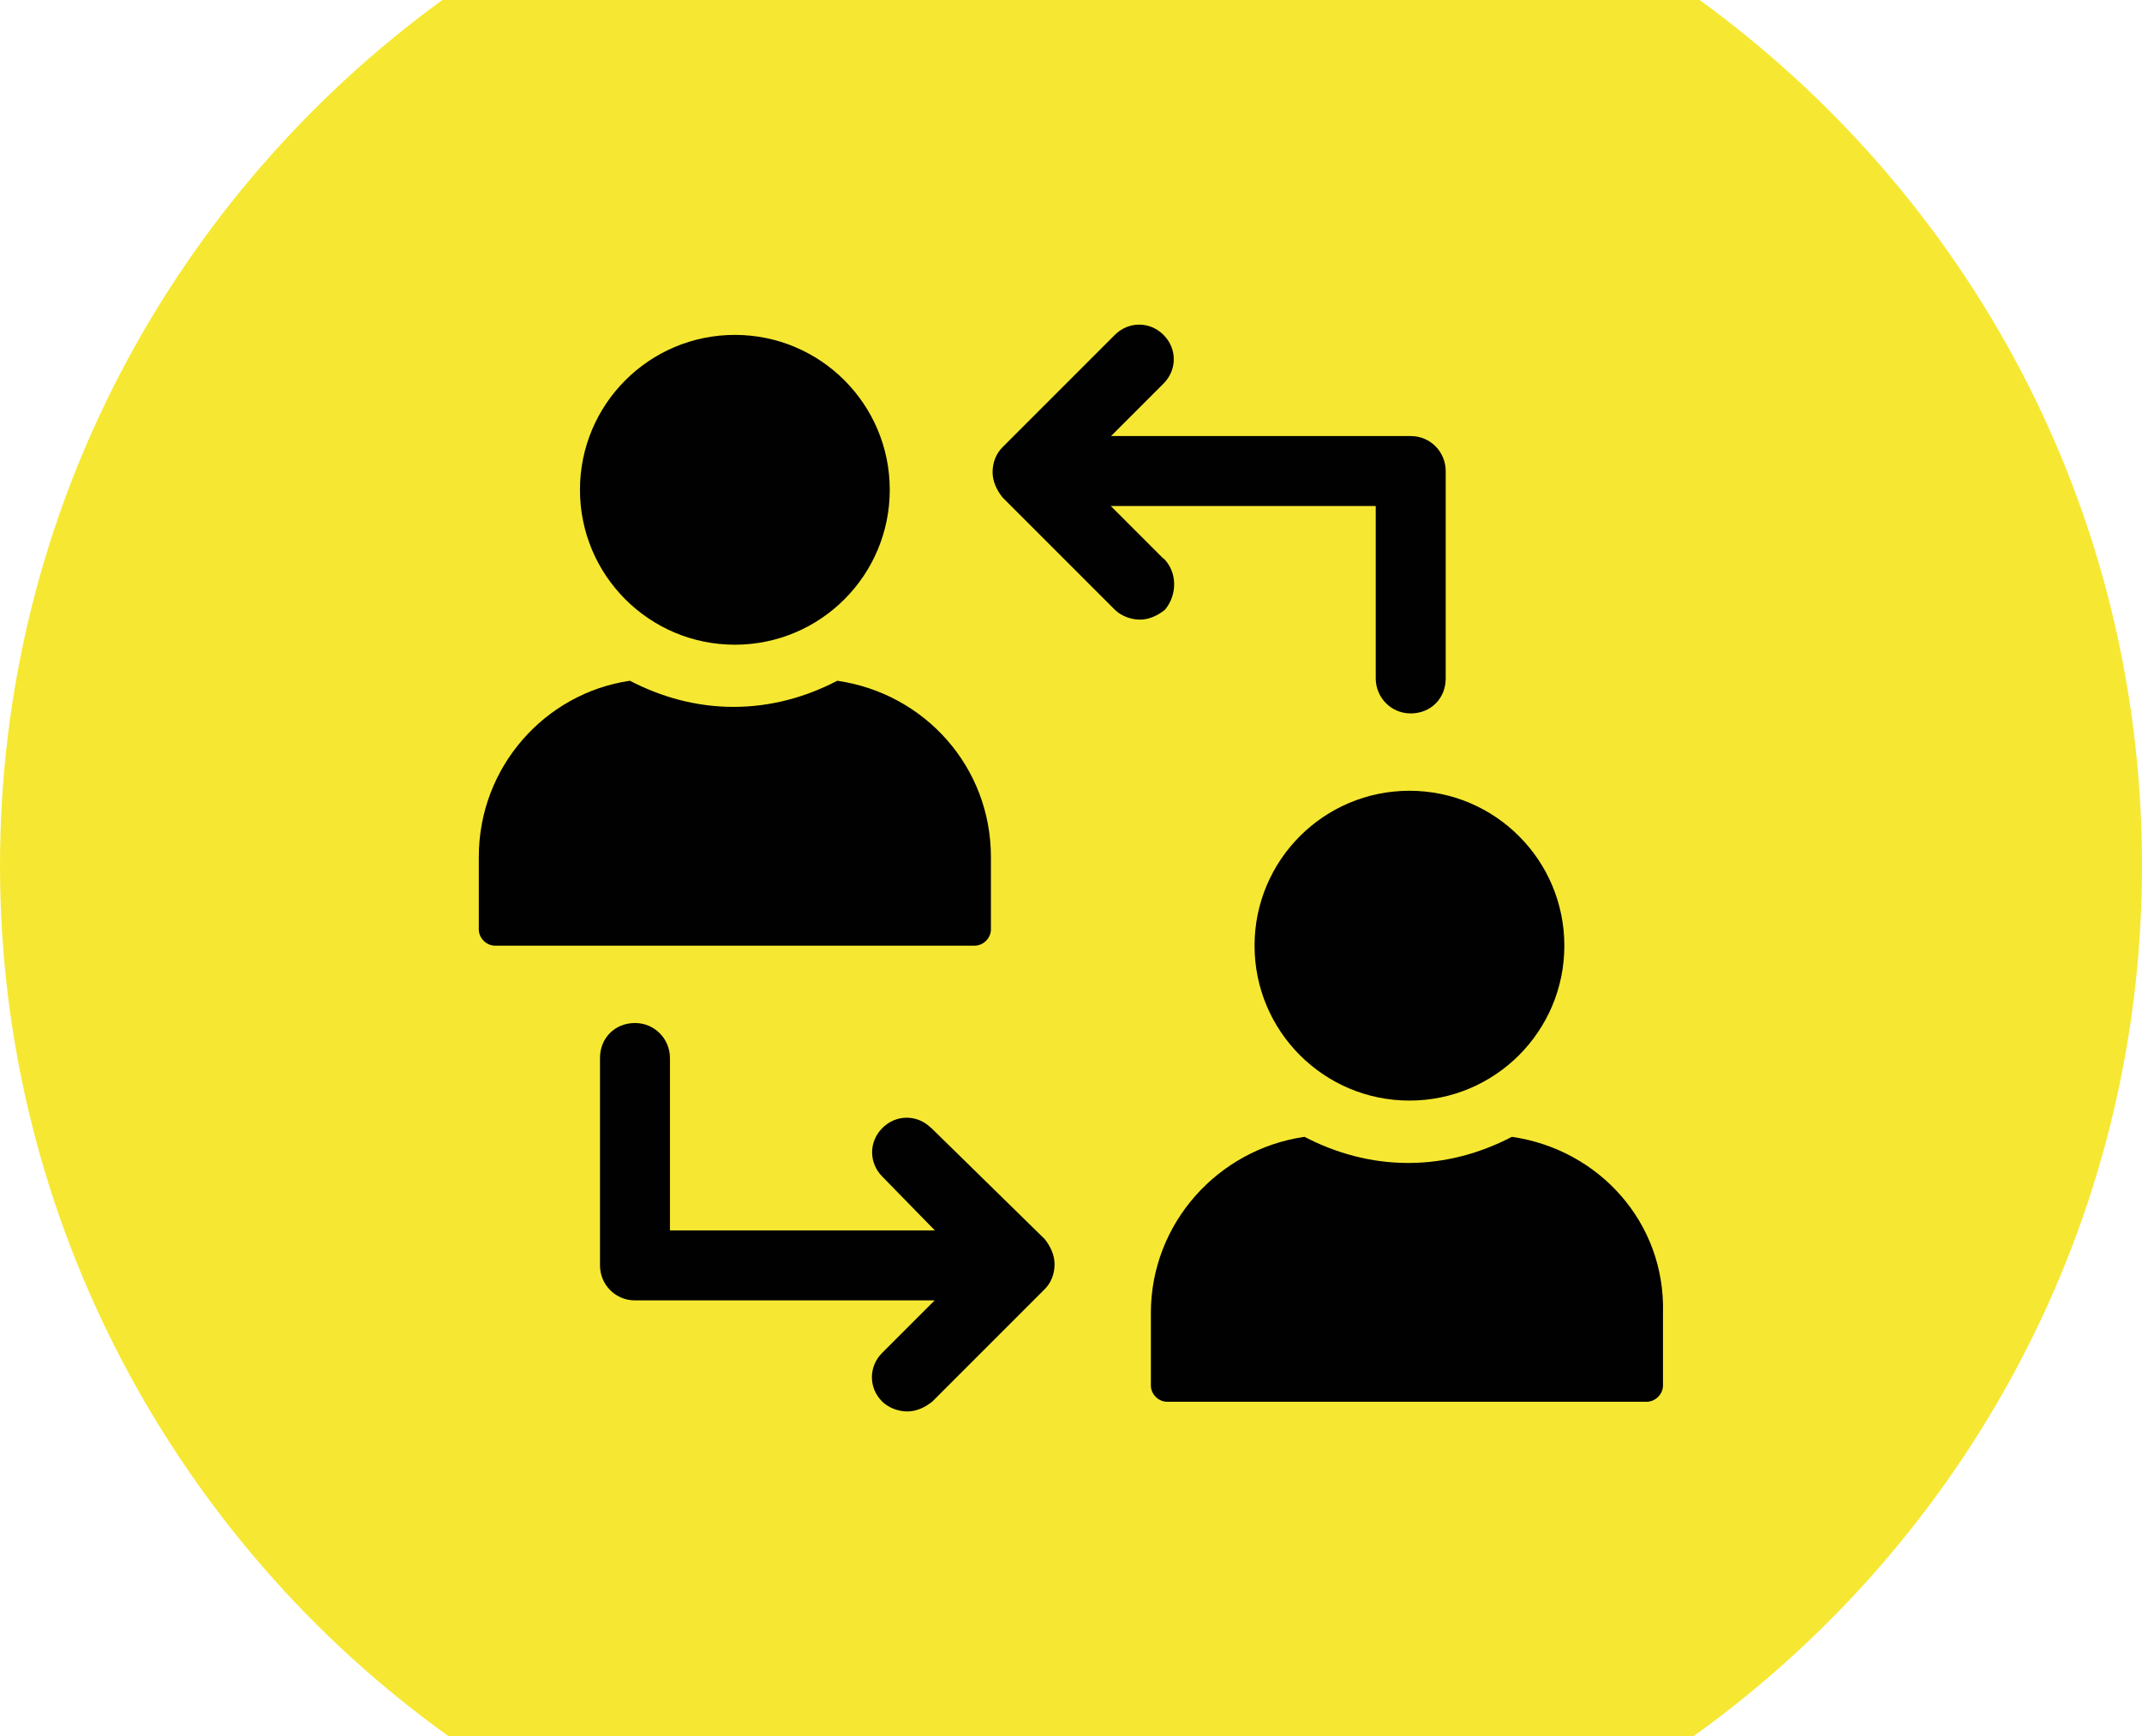 <svg xmlns="http://www.w3.org/2000/svg" id="uuid-88ebb650-4fd8-4470-a554-9fe5c3691c25" viewBox="0 0 101.64 82.37"><defs><style>.uuid-b44db84e-ddfc-48bc-8d25-4843af4f7361{fill:#f6e832;}.uuid-b44db84e-ddfc-48bc-8d25-4843af4f7361,.uuid-4afe5d8e-d619-454e-9d43-4fb587a0a2f4{stroke-width:0px;}.uuid-4afe5d8e-d619-454e-9d43-4fb587a0a2f4{fill:#010101;}</style></defs><g id="uuid-a366ba67-9d6a-4c8e-9fc3-3eff21f4c473"><path class="uuid-b44db84e-ddfc-48bc-8d25-4843af4f7361" d="M80.65,0H20.99C8.29,9.24,0,24.18,0,41.08s8.41,32.07,21.27,41.29h59.1c12.86-9.22,21.27-24.26,21.27-41.29S93.35,9.24,80.65,0Z"></path><circle class="uuid-4afe5d8e-d619-454e-9d43-4fb587a0a2f4" cx="34.87" cy="23.24" r="7.35"></circle><path class="uuid-4afe5d8e-d619-454e-9d43-4fb587a0a2f4" d="M47.02,44.1v-3.44c0-4.27-3.14-7.76-7.29-8.36-1.48.77-3.14,1.24-4.92,1.24s-3.44-.47-4.92-1.24c-4.03.59-7.17,4.09-7.17,8.36v3.44c0,.41.36.77.77.77h22.76c.41,0,.77-.36.77-.77Z"></path><circle class="uuid-4afe5d8e-d619-454e-9d43-4fb587a0a2f4" cx="66.88" cy="44.87" r="7.35"></circle><path class="uuid-4afe5d8e-d619-454e-9d43-4fb587a0a2f4" d="M71.74,53.94c-1.48.77-3.14,1.24-4.92,1.24s-3.44-.47-4.92-1.24c-4.09.59-7.29,4.09-7.29,8.36v3.44c0,.41.36.77.77.77h22.76c.41,0,.77-.36.77-.77v-3.44c.12-4.27-3.02-7.76-7.17-8.36Z"></path><path class="uuid-4afe5d8e-d619-454e-9d43-4fb587a0a2f4" d="M55.2,26.5l-2.49-2.49h12.57v8.18c0,.89.71,1.66,1.66,1.66s1.66-.71,1.66-1.66v-9.84c0-.89-.71-1.66-1.66-1.66h-14.22l2.49-2.49c.65-.65.65-1.66,0-2.31s-1.66-.65-2.31,0l-5.33,5.33c-.3.3-.47.71-.47,1.19,0,.41.18.83.47,1.19l5.33,5.33c.3.3.77.47,1.19.47s.83-.18,1.19-.47c.59-.71.59-1.78-.06-2.43Z"></path><path class="uuid-4afe5d8e-d619-454e-9d43-4fb587a0a2f4" d="M44.18,53.52c-.65-.65-1.66-.65-2.31,0s-.65,1.66,0,2.31l2.49,2.55h-12.57v-8.18c0-.89-.71-1.66-1.66-1.66s-1.66.71-1.66,1.66v9.84c0,.89.71,1.66,1.66,1.66h14.22l-2.49,2.49c-.65.65-.65,1.66,0,2.31.3.3.77.47,1.19.47s.83-.18,1.19-.47l5.33-5.33c.3-.3.47-.71.47-1.19,0-.41-.18-.83-.47-1.19l-5.39-5.28Z"></path></g></svg>